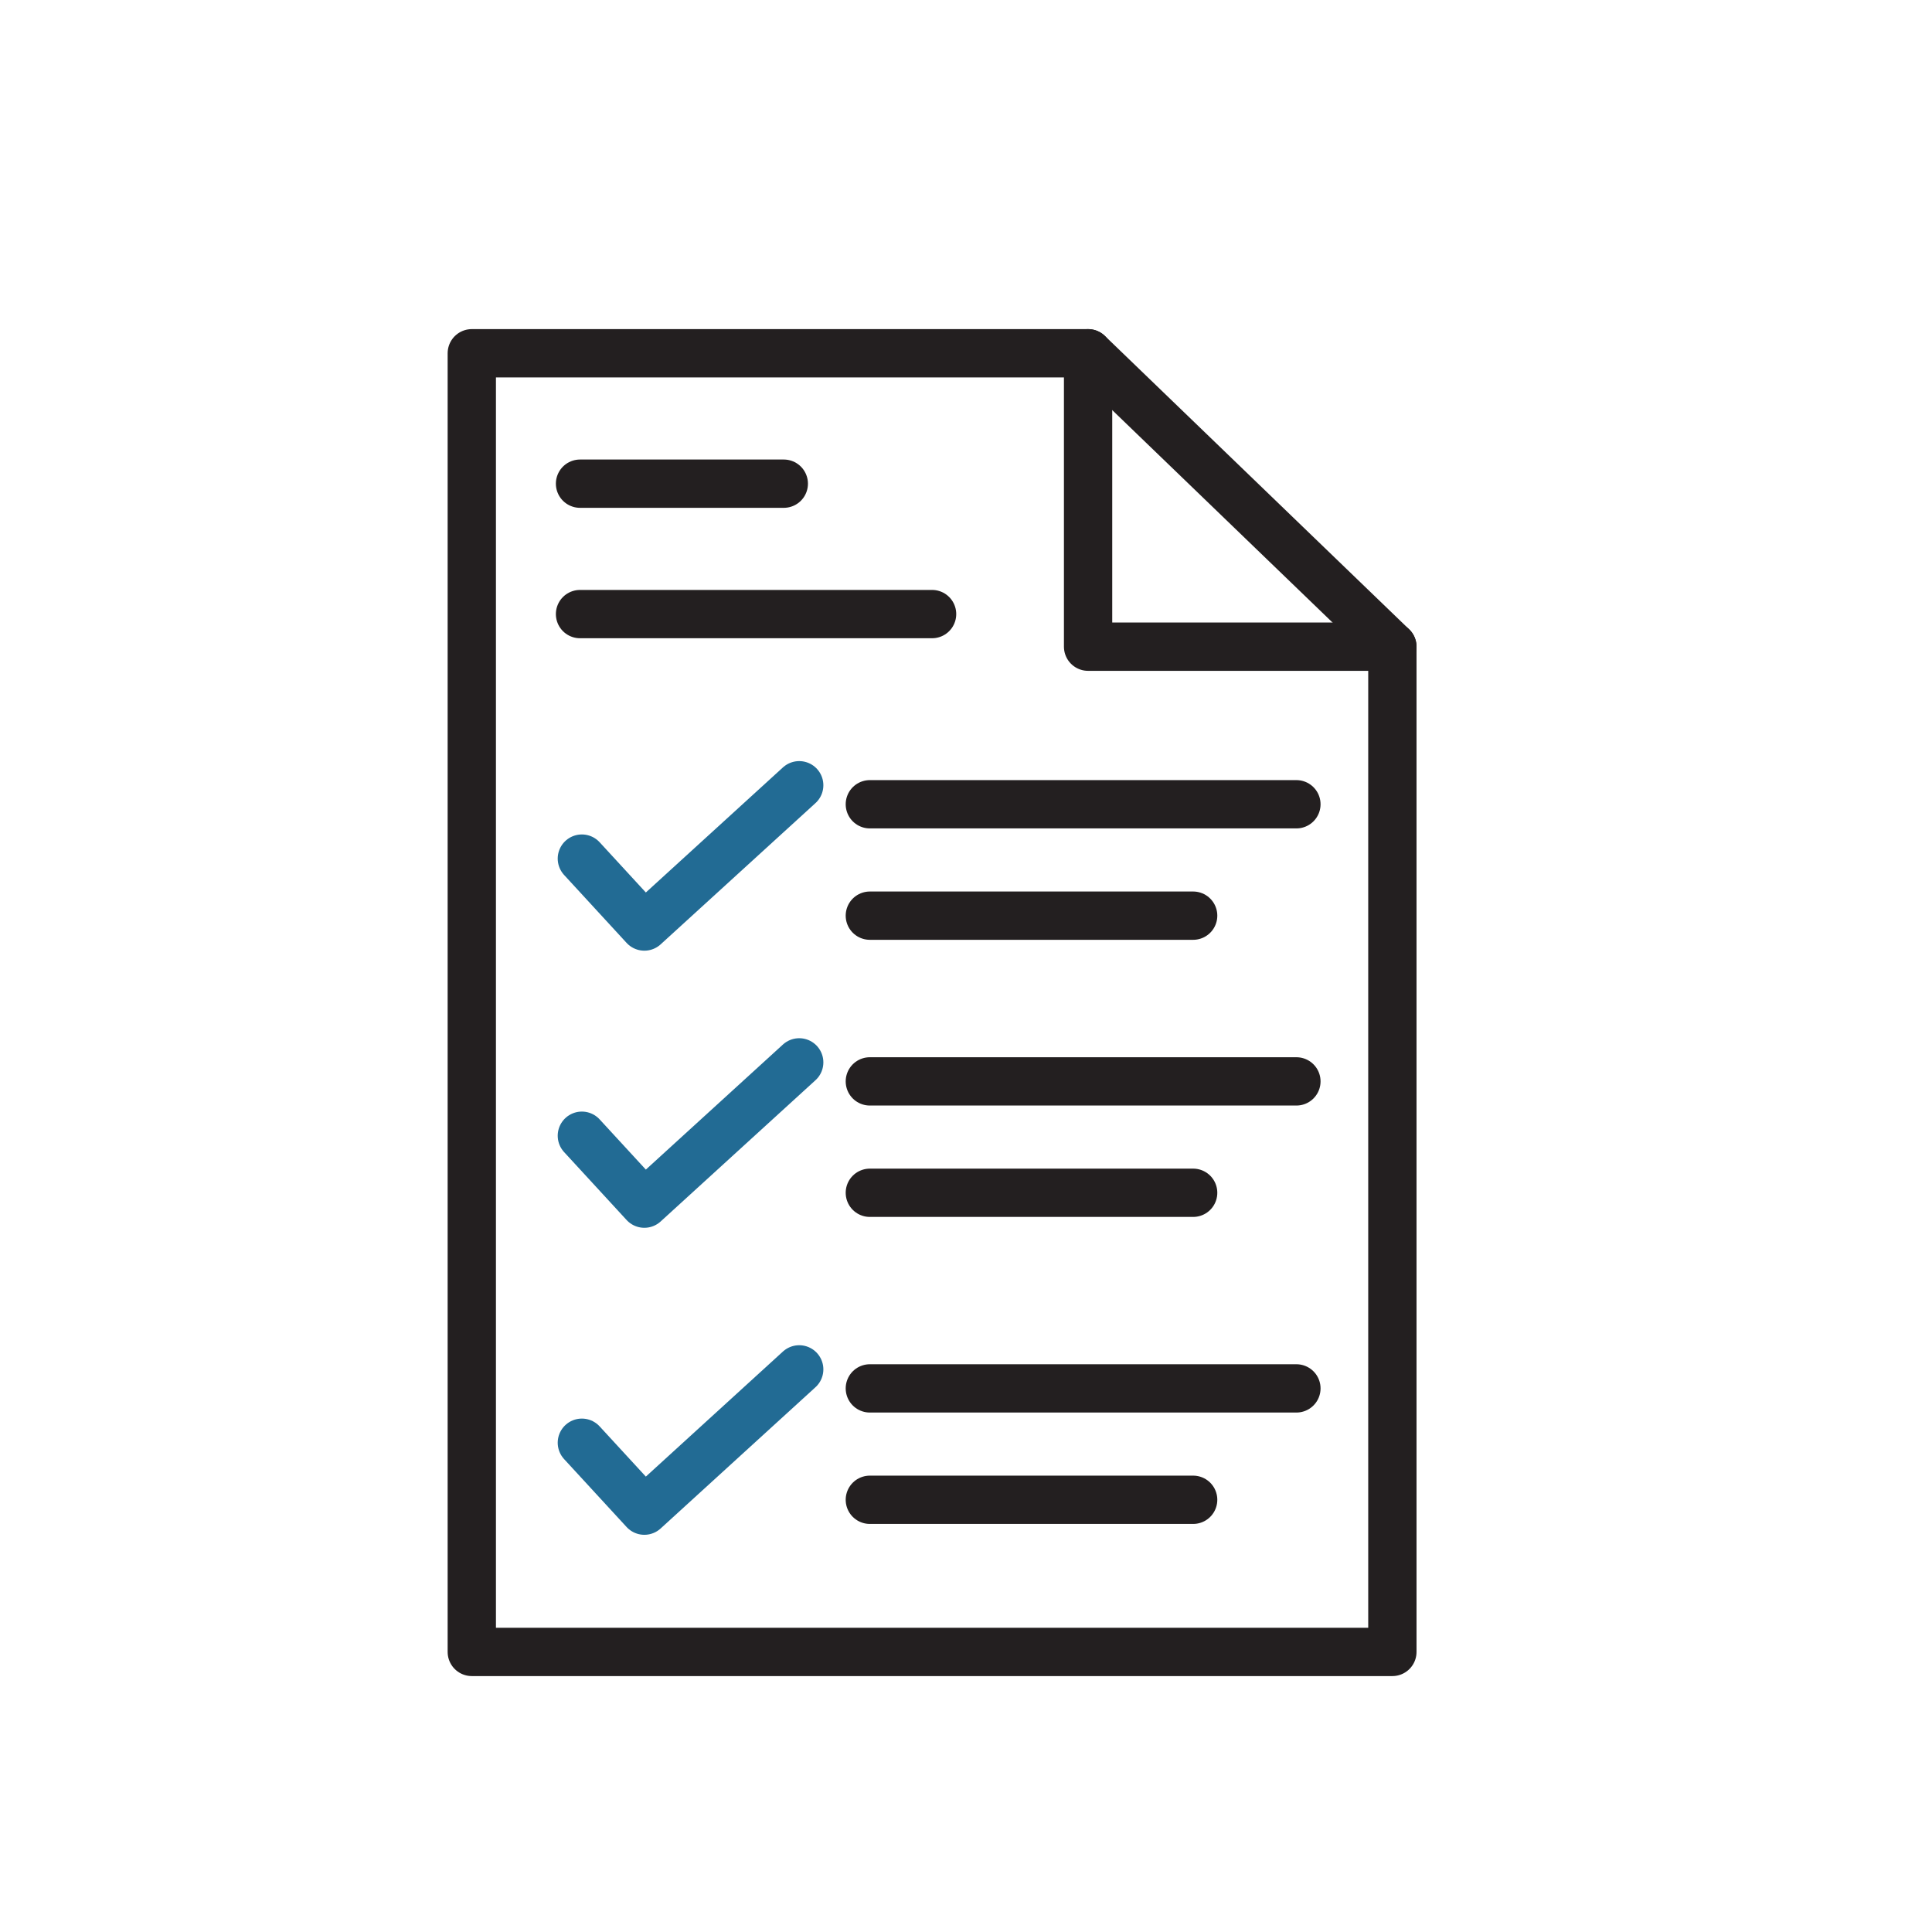 <svg xmlns="http://www.w3.org/2000/svg" id="a" viewBox="0 0 200 200"><defs><style>.b{stroke:#226b94;}.b,.c{fill:none;stroke-linecap:round;stroke-linejoin:round;stroke-width:5px;}.c{stroke:#231f20;}</style></defs><polygon class="c" points="144.138 171.007 48.84 171.007 48.84 36.57 112.638 36.57 144.138 66.945 144.138 171.007"></polygon><polyline class="c" points="112.638 36.57 112.638 66.945 144.138 66.945"></polyline><line class="c" x1="60.044" y1="50.07" x2="81.138" y2="50.07"></line><line class="c" x1="60.044" y1="63.57" x2="96.489" y2="63.57"></line><line class="c" x1="90.046" y1="143.726" x2="134.203" y2="143.726"></line><line class="c" x1="90.046" y1="155.257" x2="123.515" y2="155.257"></line><polyline class="b" points="60.234 149.351 66.703 156.382 82.734 141.757"></polyline><line class="c" x1="90.046" y1="83.257" x2="134.203" y2="83.257"></line><line class="c" x1="90.046" y1="94.789" x2="123.515" y2="94.789"></line><polyline class="b" points="60.234 88.882 66.703 95.914 82.734 81.289"></polyline><line class="c" x1="90.046" y1="111.945" x2="134.203" y2="111.945"></line><line class="c" x1="90.046" y1="123.476" x2="123.515" y2="123.476"></line><polyline class="b" points="60.234 117.57 66.703 124.601 82.734 109.976"></polyline></svg>